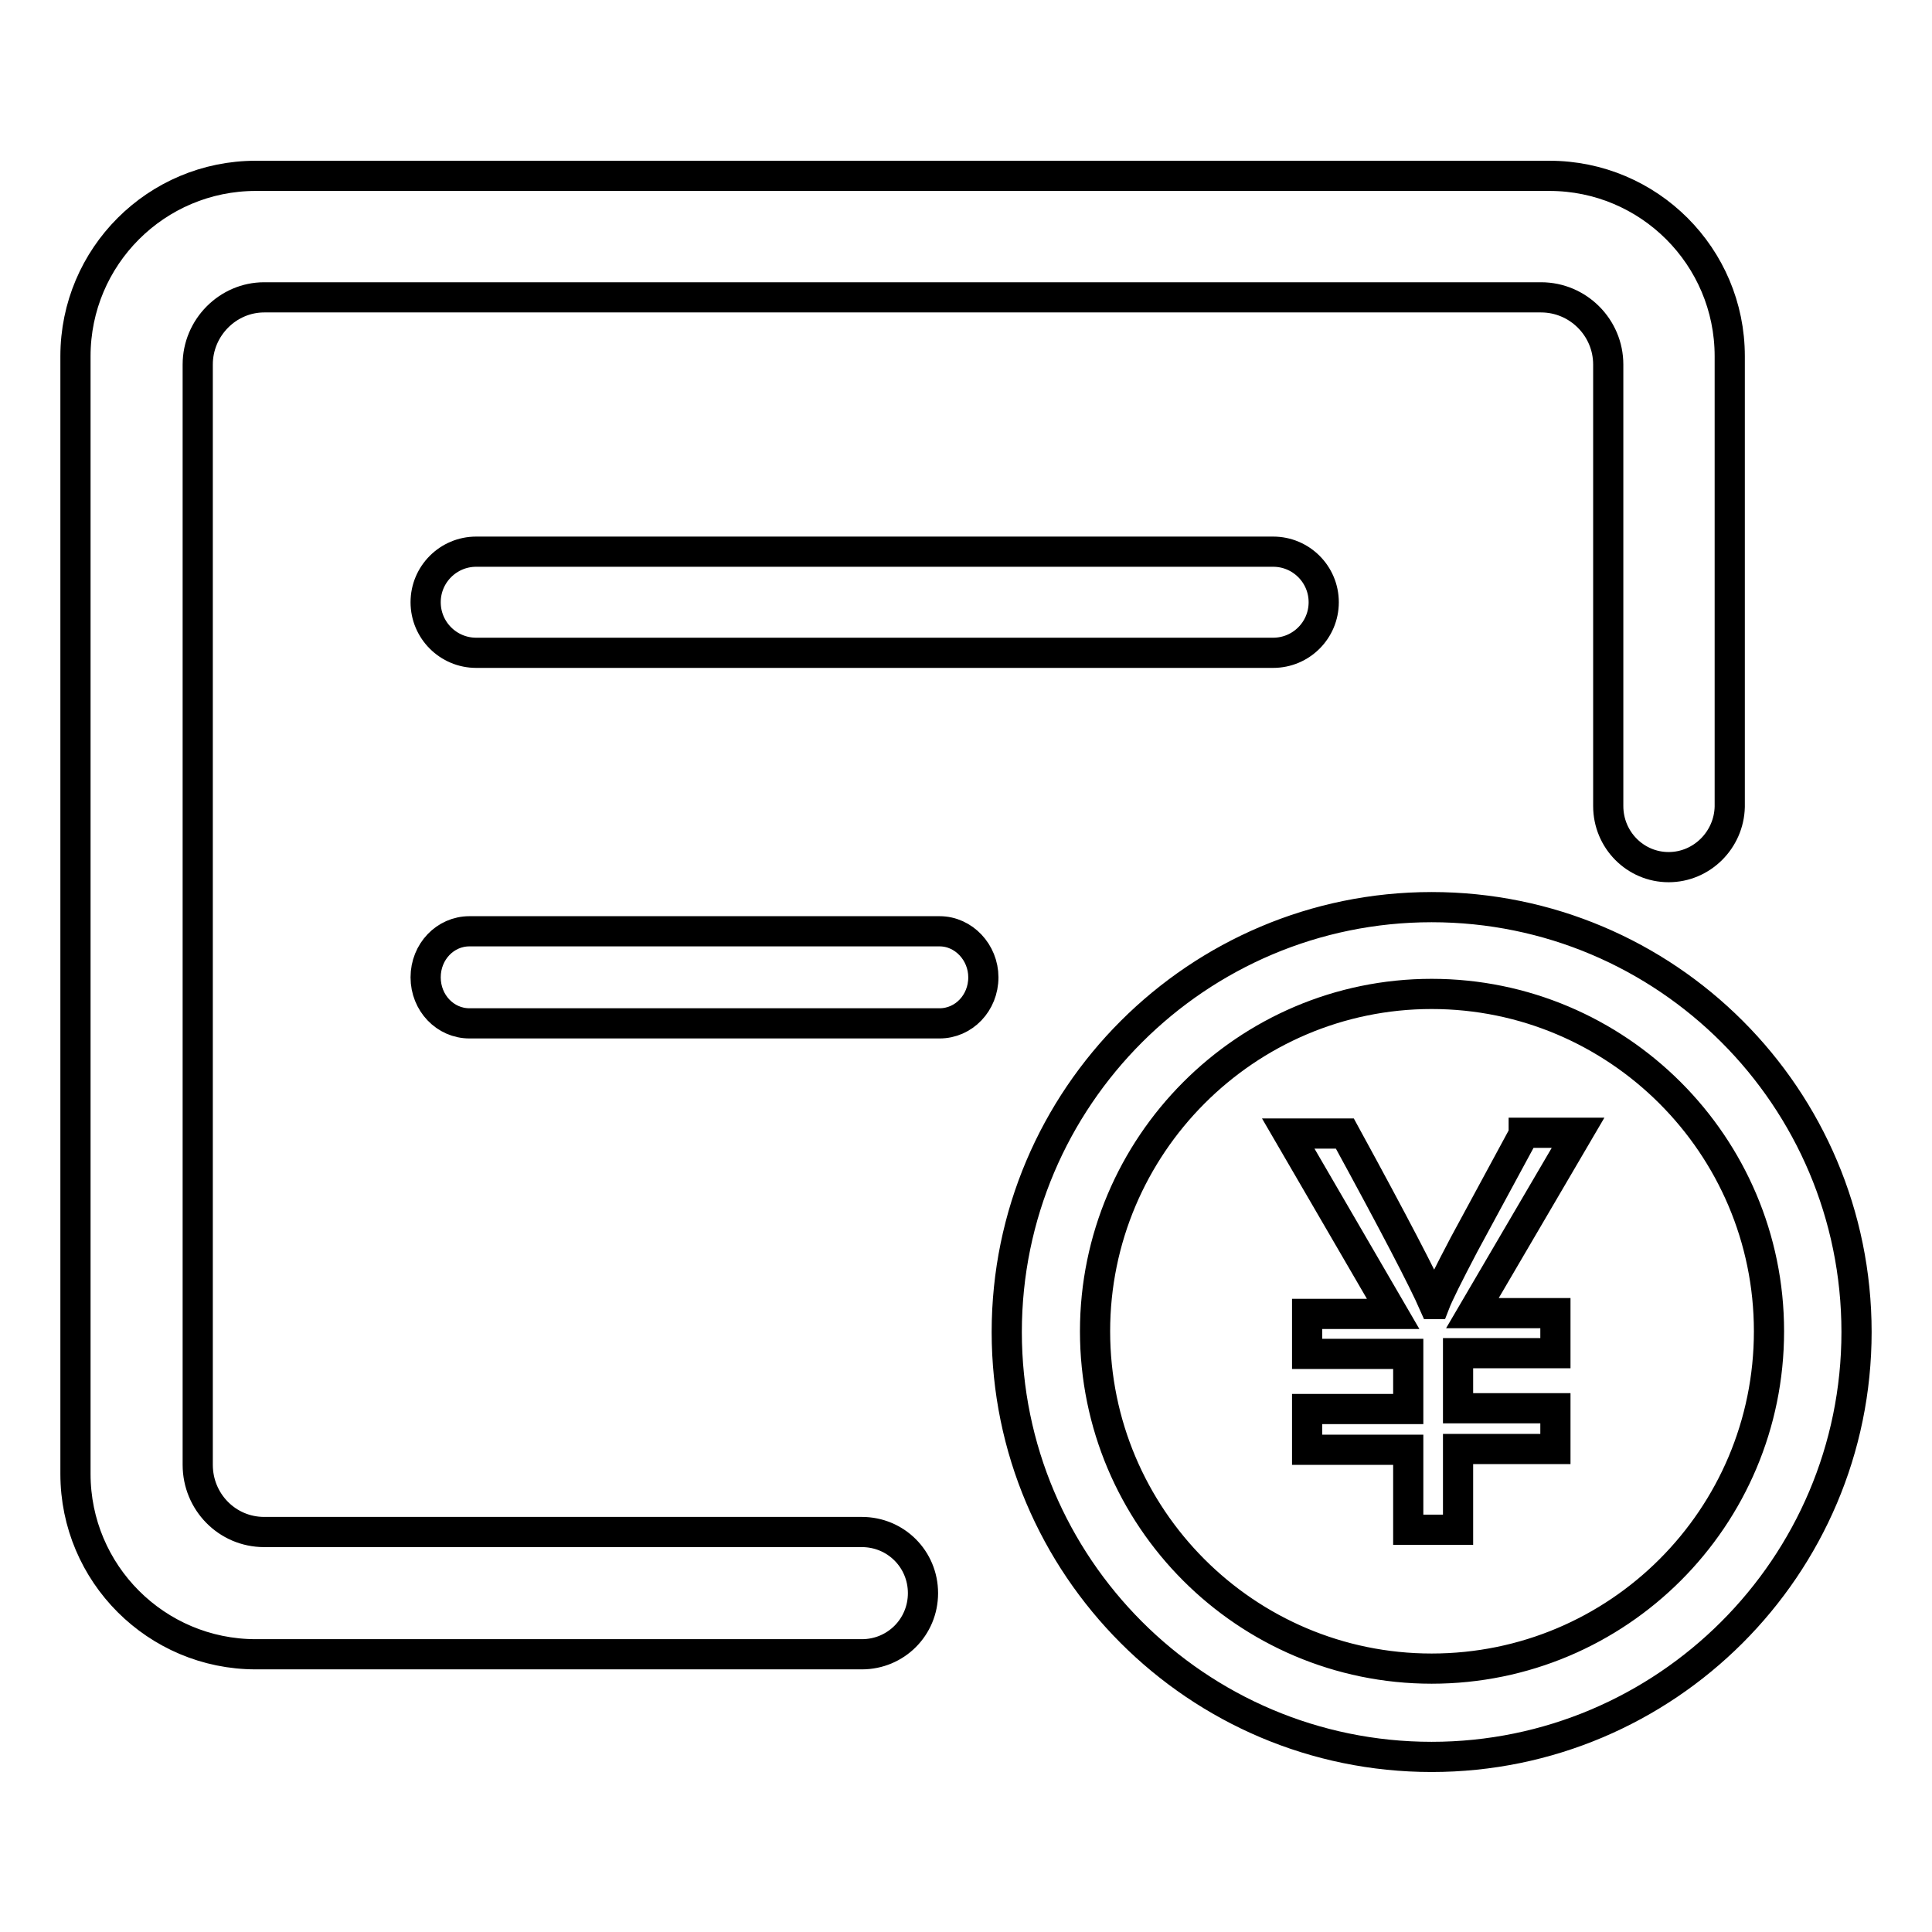 <?xml version="1.0" encoding="utf-8"?>
<!-- Svg Vector Icons : http://www.onlinewebfonts.com/icon -->
<!DOCTYPE svg PUBLIC "-//W3C//DTD SVG 1.1//EN" "http://www.w3.org/Graphics/SVG/1.1/DTD/svg11.dtd">
<svg version="1.1" xmlns="http://www.w3.org/2000/svg" xmlns:xlink="http://www.w3.org/1999/xlink" x="0px" y="0px" viewBox="0 0 256 256" enable-background="new 0 0 256 256" xml:space="preserve">
<g> <path stroke-width="4" fill-opacity="0" stroke="#000000"  d="M201.9,150.3l-7.9,14.6c-2.1,4-3.4,6.6-3.9,7.9h-0.1c-1.4-3.2-5.3-10.7-11.8-22.6h-7.5l13.9,23.9h-11.4v5.3 h13.4v7.3h-13.4v5.4h13.4v10.6h6.6V192h12.9v-5.4h-12.9v-7.3h12.9v-5.3h-11l14-23.9H201.9L201.9,150.3z M189.7,120.2 c-31,0-56.3,25.2-56.3,56.3c0,31,25.2,56.3,56.3,56.3c31,0,56.3-25.2,56.3-56.3C246,145.4,220.8,120.2,189.7,120.2z M189.7,221.1 c-24.6,0-44.6-20-44.6-44.7c0-24.6,20-44.7,44.6-44.7c24.6,0,44.7,20,44.7,44.7C234.4,201.1,214.4,221.1,189.7,221.1z M114.2,203 H35c-4.9,0-8.8-4-8.8-8.9V48.3c0-4.9,4-8.9,8.8-8.9h169.2c4.9,0,8.9,4,8.9,8.9v58.5c0,4.5,3.6,8.1,8,8.1c4.4,0,8-3.6,8.1-8V47.2 c0-13.2-10.7-23.9-23.9-23.9H33.9C20.7,23.3,10,34,10,47.2v148.1c0,13.2,10.7,23.9,23.9,23.9h80.3c4.5,0,8.1-3.6,8.1-8.1 C122.3,206.6,118.7,203,114.2,203z M63.1,73.1c-3.7,0-6.7,3-6.7,6.7c0,3.7,3,6.7,6.7,6.7h105.6c3.7,0,6.7-3,6.7-6.7 c0-3.7-3-6.7-6.7-6.7H63.1z M124.5,123.4H62.2c-3.2,0-5.8,2.7-5.8,6.1c0,3.4,2.6,6.1,5.8,6.1h62.3c3.2,0,5.8-2.7,5.8-6.1 C130.3,126.2,127.7,123.4,124.5,123.4z"/></g>
</svg>